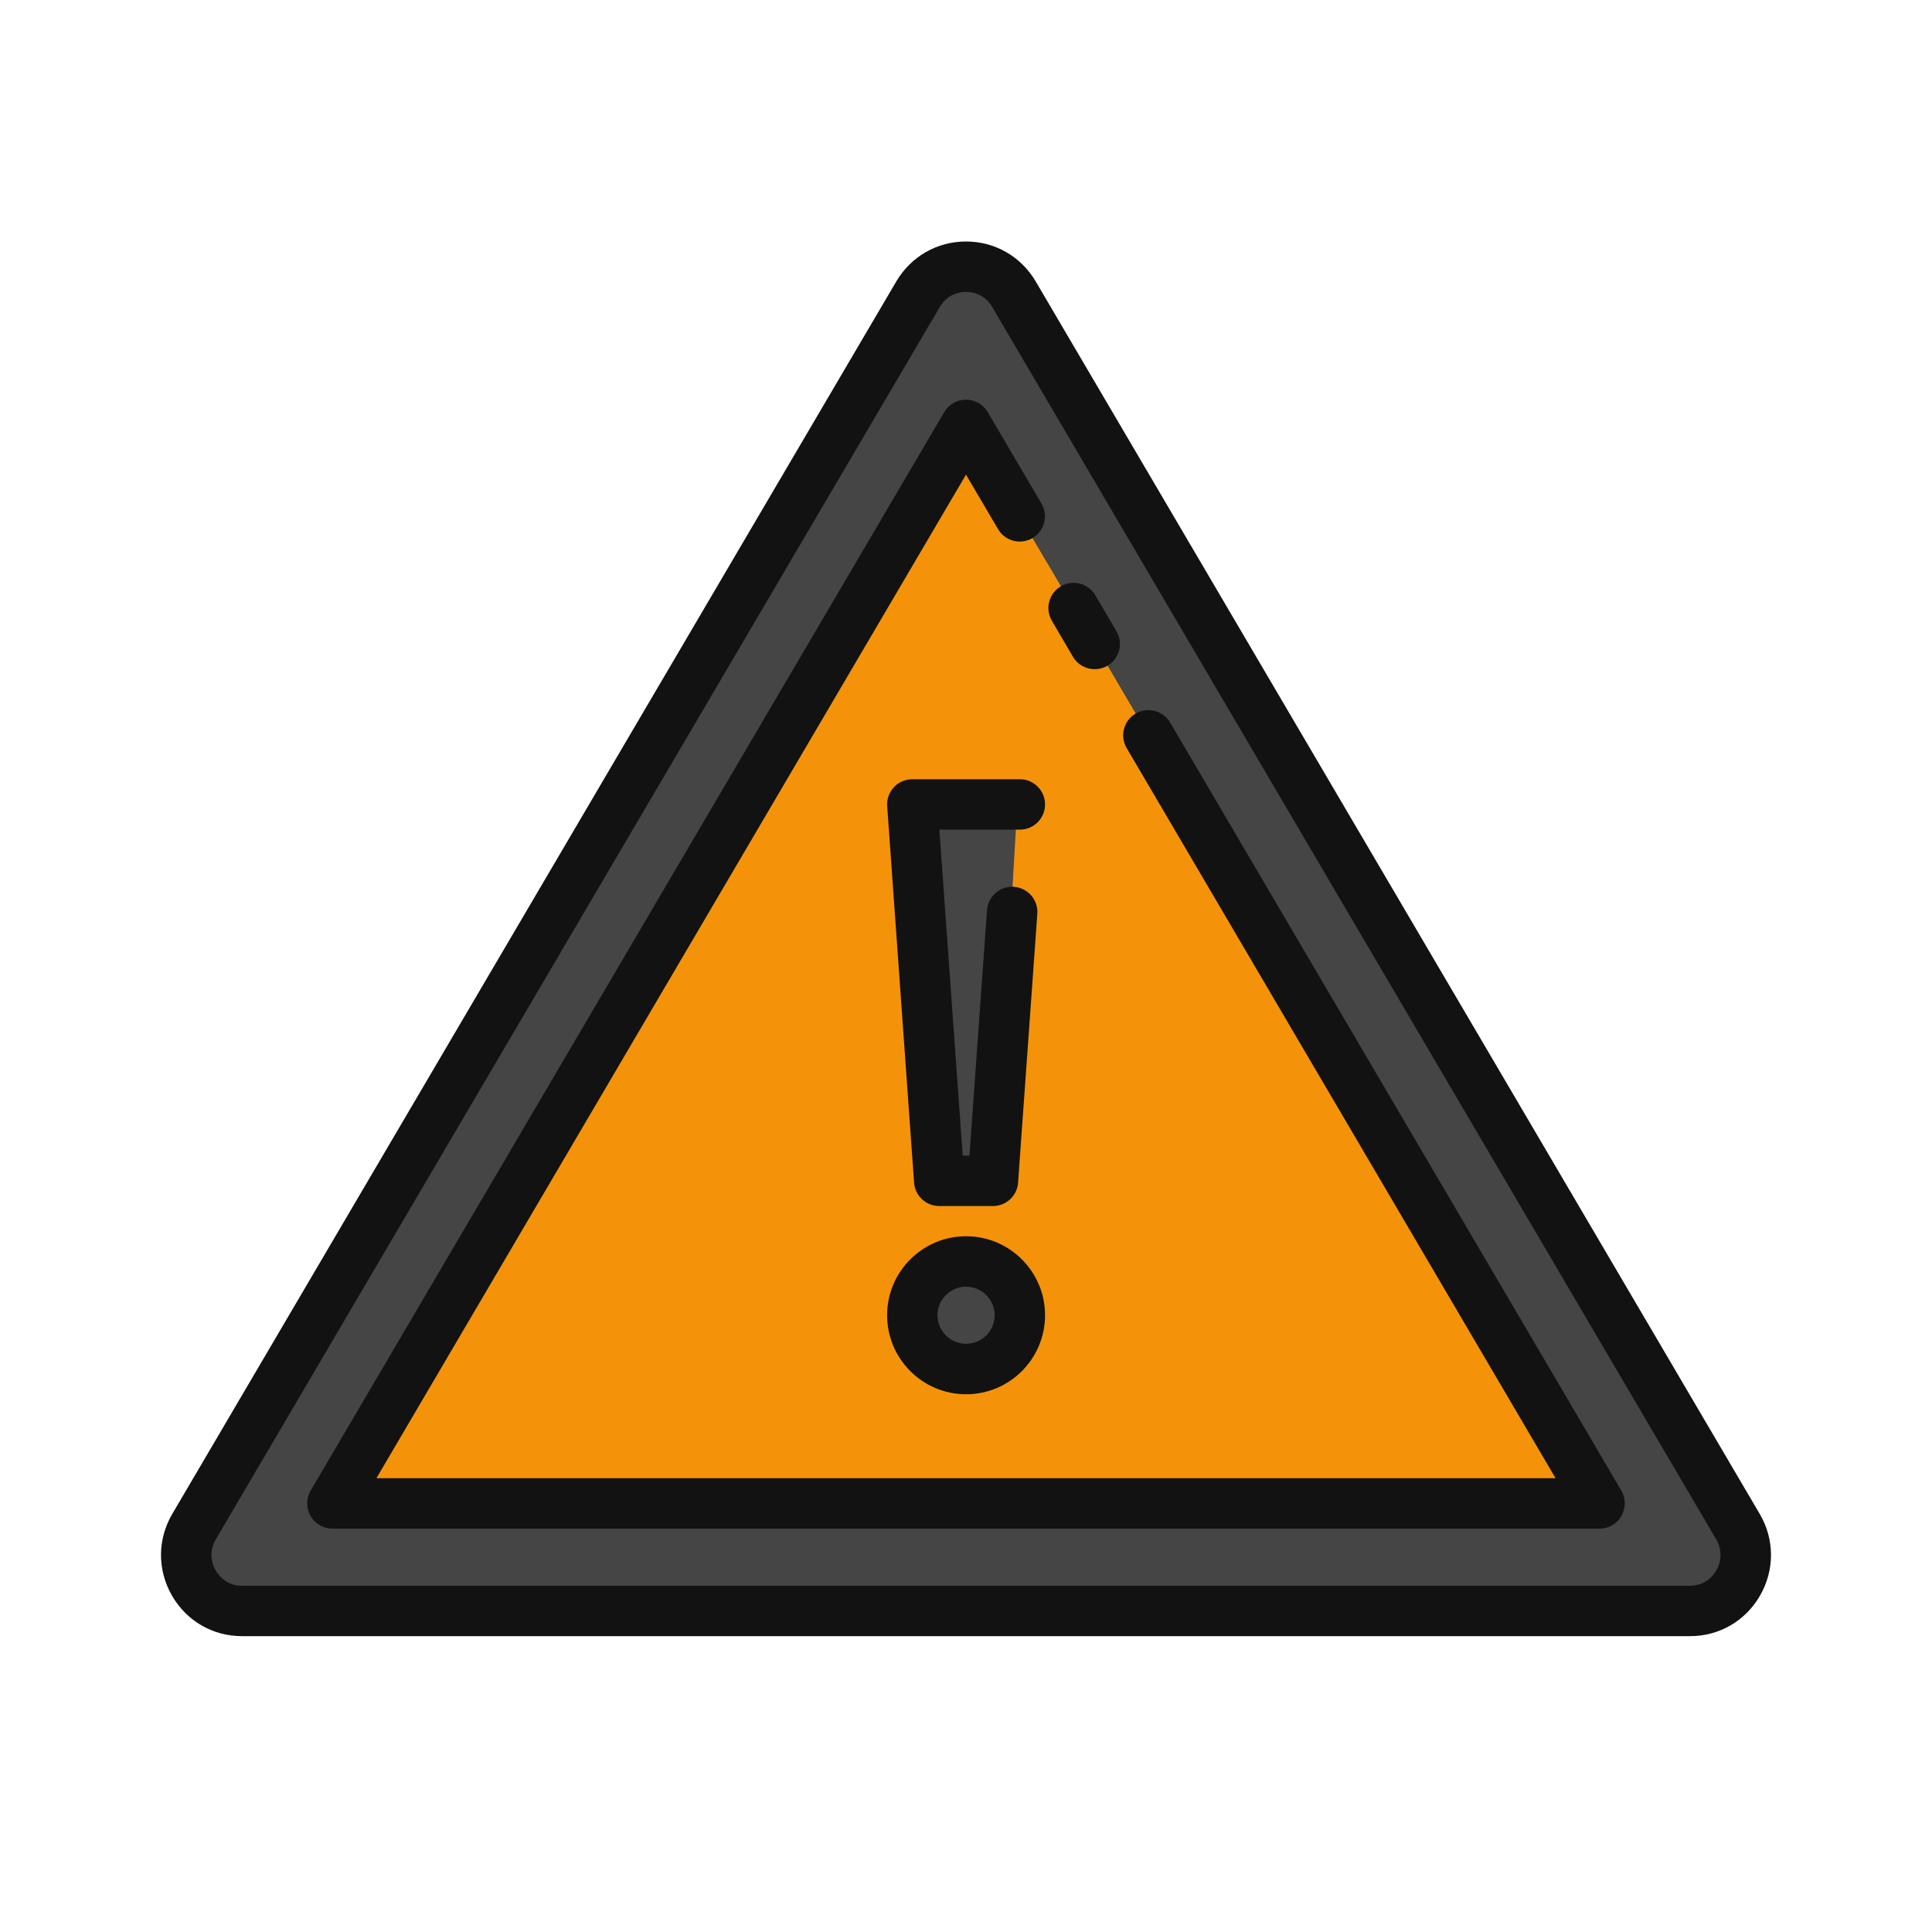 <svg width="24" height="24" viewBox="0 0 24 24" fill="none" xmlns="http://www.w3.org/2000/svg">
<path d="M21.589 18.964L12.596 3.655C12.328 3.2 11.672 3.2 11.404 3.655L2.411 18.964C2.139 19.427 2.471 20.012 3.007 20.012H20.993C21.529 20.012 21.861 19.427 21.589 18.964Z" fill="#454545"/>
<path d="M14.047 6.124C11.189 8.186 9.327 11.543 9.327 15.336C9.327 17.003 9.69 18.585 10.335 20.011H20.993C21.529 20.011 21.861 19.427 21.589 18.963L14.047 6.124Z" fill="#454545"/>
<path d="M11.856 5.523L4.349 18.302C4.252 18.467 4.371 18.676 4.563 18.676H19.437C19.629 18.676 19.748 18.467 19.651 18.302L12.144 5.523C12.079 5.413 11.921 5.413 11.856 5.523Z" fill="#F49309"/>
<path d="M9.327 15.336C9.327 16.498 9.503 17.62 9.827 18.676H19.437C19.629 18.676 19.748 18.467 19.651 18.302L12.998 6.978C10.742 9.053 9.327 12.029 9.327 15.336Z" fill="#F49309"/>
<path d="M12.001 17.006C12.37 17.006 12.669 16.707 12.669 16.338C12.669 15.969 12.37 15.67 12.001 15.67C11.632 15.67 11.333 15.969 11.333 16.338C11.333 16.707 11.632 17.006 12.001 17.006Z" fill="#454545"/>
<path d="M12.365 14.647L12.639 9.972H11.363L11.637 14.647H12.365Z" fill="#454545"/>
<path d="M21.859 18.805L12.866 3.496C12.683 3.186 12.36 3 12 3C11.64 3 11.317 3.186 11.134 3.496L2.141 18.805C1.955 19.121 1.953 19.5 2.135 19.819C2.317 20.136 2.642 20.325 3.007 20.325H20.993C21.358 20.325 21.683 20.136 21.865 19.819C22.047 19.5 22.045 19.121 21.859 18.805ZM21.321 19.508C21.288 19.565 21.191 19.699 20.993 19.699H3.007C2.809 19.699 2.712 19.565 2.679 19.508C2.609 19.387 2.61 19.242 2.681 19.122L11.674 3.814C11.773 3.644 11.935 3.626 12 3.626C12.065 3.626 12.227 3.644 12.326 3.814L21.319 19.122C21.39 19.242 21.391 19.387 21.321 19.508Z" fill="#121212"/>
<path d="M13.329 8.159C13.387 8.258 13.492 8.313 13.599 8.313C13.653 8.313 13.708 8.299 13.758 8.27C13.907 8.182 13.957 7.991 13.869 7.842L13.607 7.395C13.519 7.246 13.327 7.196 13.178 7.283C13.029 7.371 12.979 7.563 13.067 7.712L13.329 8.159Z" fill="#121212"/>
<path d="M14.536 8.976C14.448 8.827 14.256 8.777 14.107 8.864C13.958 8.952 13.908 9.144 13.996 9.293L19.324 18.363H4.676L12 5.896L12.398 6.573C12.485 6.722 12.677 6.772 12.826 6.684C12.975 6.597 13.025 6.405 12.938 6.256L12.27 5.119C12.214 5.024 12.111 4.965 12 4.965C11.889 4.965 11.786 5.024 11.73 5.119L3.859 18.517C3.802 18.614 3.802 18.734 3.857 18.831C3.913 18.929 4.017 18.989 4.129 18.989H19.871C19.983 18.989 20.087 18.929 20.142 18.831C20.198 18.734 20.198 18.614 20.141 18.517L14.536 8.976Z" fill="#121212"/>
<path d="M12.001 15.357C11.46 15.357 11.02 15.797 11.02 16.338C11.02 16.88 11.46 17.32 12.001 17.32C12.542 17.32 12.982 16.88 12.982 16.338C12.982 15.797 12.542 15.357 12.001 15.357ZM12.001 16.693C11.805 16.693 11.646 16.534 11.646 16.338C11.646 16.143 11.805 15.984 12.001 15.984C12.197 15.984 12.356 16.143 12.356 16.338C12.356 16.534 12.197 16.693 12.001 16.693Z" fill="#121212"/>
<path d="M12.669 9.68H11.333C11.246 9.68 11.163 9.716 11.104 9.779C11.045 9.843 11.014 9.928 11.021 10.015L11.355 14.691C11.366 14.854 11.503 14.982 11.667 14.982H12.335C12.499 14.982 12.636 14.854 12.647 14.691L12.886 11.351C12.898 11.178 12.768 11.029 12.596 11.016C12.424 11.004 12.274 11.134 12.261 11.306L12.043 14.355H11.959L11.669 10.306H12.669C12.842 10.306 12.982 10.166 12.982 9.993C12.982 9.82 12.842 9.68 12.669 9.68Z" fill="#121212"/>
</svg>
